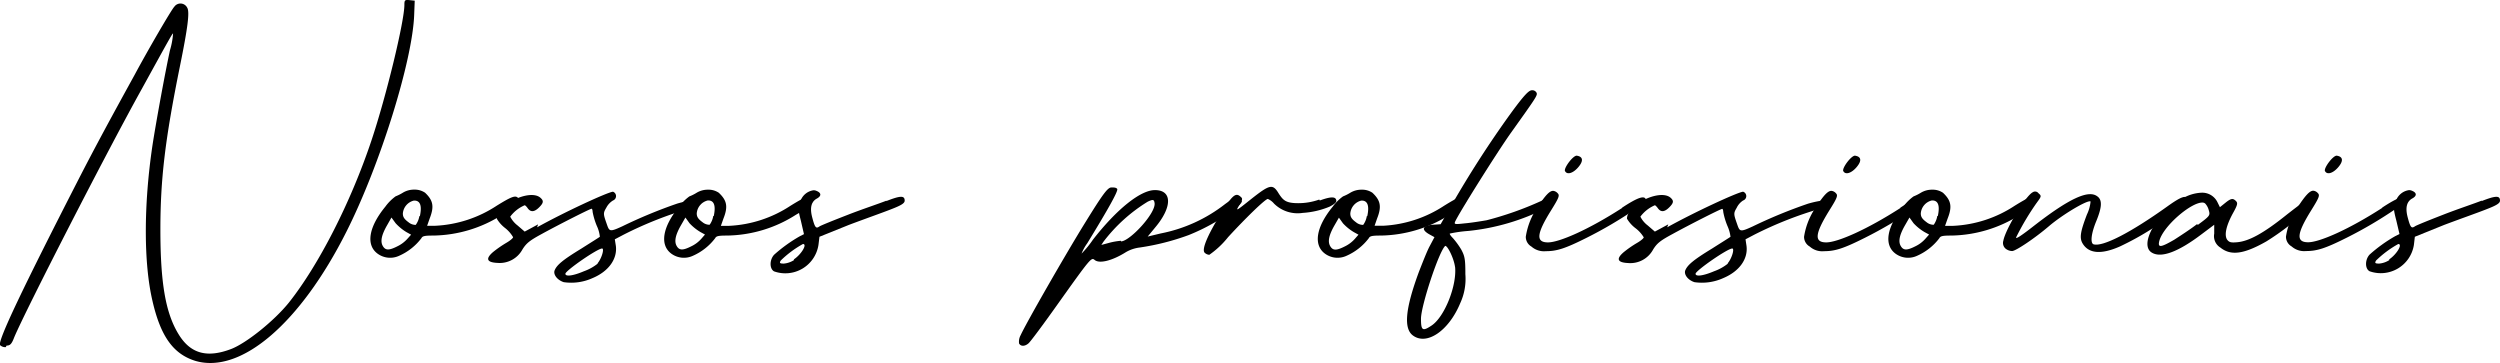 <svg xmlns="http://www.w3.org/2000/svg" viewBox="0 0 372.84 54.14"><g id="Camada_2" data-name="Camada 2"><g id="Camada_1-2" data-name="Camada 1"><path d="M.87,51.77A1.11,1.11,0,0,1,0,51.46c-.31-.7,3.23-8.16,11.86-25,2.38-4.62,4.54-8.62,8.23-15.32C22,7.57,25.58,1.41,26,1a1.12,1.12,0,0,1,1.92.15c.39.62.08,3-1.08,8.7-2.23,11-2.92,16.86-2.92,24.41,0,7.93.77,12.4,2.69,15.55,1.77,2.93,4.24,3.62,7.86,2.24,2.23-.85,6.39-4.16,8.62-6.93C47.53,39.52,52.3,30.21,55.38,21,57.61,14.35,60.31,3.18,60.31.72c0-.7.07-.77.77-.7l.77.08-.08,2.08C61.54,9,56.69,24.59,51.68,34.52,44.83,48.15,36,55.77,29.2,53.84c-3.31-1-5.24-3.61-6.47-9-1.31-5.63-1.31-14.25,0-23.1.54-3.54,1.93-11.09,2.62-14.25A11.36,11.36,0,0,0,25.81,5c-.07-.08-.54.77-4.69,8.31-5.55,10-17.41,33.19-19,37-.38,1-.61,1.23-1.15,1.23Z"></path><path d="M77.33,29.67c.3.38-.31,1.15-2.47,2.38a19.52,19.52,0,0,1-10.24,3.08c-1.31,0-1.62.08-1.77.39a8.42,8.42,0,0,1-3.31,2.62,3.18,3.18,0,0,1-3.23-.31c-1.78-1.31-1.31-4,1.15-7A7,7,0,0,1,59,29.28a6.69,6.69,0,0,0,1.08-.54,3.17,3.17,0,0,1,1.69-.46,2.75,2.75,0,0,1,1.62.46c1.23,1.16,1.38,2.08.69,3.85l-.38,1.08h1.23a18.19,18.19,0,0,0,9.16-3c2-1.23,2.77-1.62,3.16-1.16ZM61.31,35l-.69-.38A7.29,7.29,0,0,1,59,33.29l-.62-.85-.61,1.08c-.85,1.46-1.08,2.46-.69,3.15s.92.7,2.15.08a4.82,4.82,0,0,0,1.54-1.15Zm1.31-2.77q.47-2.19-.69-2.31H61.7a2.15,2.15,0,0,0-1.62,1.92c0,.54.23.85.85,1.31a1.65,1.65,0,0,0,1.07.39,3,3,0,0,0,.54-1.31Z"></path><path d="M80.1,33.9c4-2.23,10.47-5.23,11.32-5.31a.7.7,0,0,1,0,1.31,2.73,2.73,0,0,0-1,1.08c-.46.77-.46.92,0,2.23s.39,1.46,2.39.54A73.57,73.57,0,0,1,101,30.36a15.52,15.52,0,0,1,2.69-.54,1.18,1.18,0,0,1,.7.31c.23.31.07.46-1.39.92A56.73,56.73,0,0,0,93,35l-1.31.69.16,1c.23,1.93-1.08,3.78-3.47,4.78a7.69,7.69,0,0,1-4.31.61c-.92-.3-1.54-1.07-1.38-1.69.3-.85,1.23-1.62,4-3.31,1.46-.93,2.69-1.69,2.77-1.77A5,5,0,0,0,89,33.67a10.54,10.54,0,0,1-.62-2.08c0-.23-.07-.46-.15-.46-.23,0-4.93,2.39-7.32,3.7-1.84,1-2.38,1.38-3,2.38a3.86,3.86,0,0,1-3.69,2c-1.62-.07-1.85-.61-.7-1.61a16.84,16.84,0,0,1,2-1.39c.54-.31,1-.69,1-.84A4.83,4.83,0,0,0,75.32,34a4.9,4.9,0,0,1-1.23-1.39c0-2.08,4.85-4.46,6.47-3.15.54.46.54.77-.15,1.46s-1.24.77-1.7.15c-.15-.23-.38-.46-.46-.46a5.28,5.28,0,0,0-2.16,1.7,3.87,3.87,0,0,0,1.08,1.3l1.08.93,2-1.08Zm9,5.39c.61-.69,1.07-2.23.69-2.23-.69,0-5.47,3.31-5.47,3.77s1.16.31,2.77-.38a7.08,7.08,0,0,0,2.08-1.16Z"></path><path d="M121.14,29.67c.31.38-.31,1.15-2.47,2.38a19.52,19.52,0,0,1-10.24,3.08c-1.31,0-1.61.08-1.77.39a8.42,8.42,0,0,1-3.31,2.62,3.18,3.18,0,0,1-3.23-.31c-1.77-1.31-1.31-4,1.15-7a7,7,0,0,1,1.54-1.54,6.3,6.3,0,0,0,1.08-.54,3.17,3.17,0,0,1,1.69-.46,2.72,2.72,0,0,1,1.62.46c1.23,1.16,1.39,2.08.69,3.85l-.38,1.08h1.23a18.16,18.16,0,0,0,9.16-3c2-1.23,2.78-1.62,3.16-1.16Zm-16,5.31-.69-.38a7.29,7.29,0,0,1-1.62-1.31l-.61-.85-.62,1.08c-.85,1.46-1.08,2.46-.69,3.15s.92.7,2.15.08a4.71,4.71,0,0,0,1.54-1.15Zm1.31-2.77q.46-2.19-.69-2.31h-.23a2.15,2.15,0,0,0-1.62,1.92c0,.54.23.85.85,1.31a1.65,1.65,0,0,0,1.07.39,3,3,0,0,0,.54-1.31Z"></path><path d="M132.15,30c2.15-.85,2.77-.85,2.77-.08,0,.38-.46.69-2.08,1.31-1.16.46-3.77,1.38-6.24,2.31l-4.39,1.77-.15,1.23a5,5,0,0,1-6.62,3.93c-.69-.39-.69-1.7,0-2.47a22,22,0,0,1,3.85-2.77l.61-.31-.46-2c-.46-1.77-.46-2.08-.07-2.92a2.42,2.42,0,0,1,1.92-1.62.94.94,0,0,1,.46.08c.77.3.77.77.08,1.15-.85.46-1.08,1.39-.69,2.85s.54,1.69,1.07,1.31c.24-.16,2.16-.93,4.32-1.77s4.54-1.62,5.69-2.08Zm-13.78,8.7c1.15-.77,2.07-2.31,1.38-2.31a15.39,15.39,0,0,0-3.31,2.46c-.23.38-.15.46.46.46a3.33,3.33,0,0,0,1.54-.54Z"></path><path d="M184.74,29.51c.23.16.46.39.46.54s-.39.62-1.08,1.16a30.06,30.06,0,0,1-6.85,3.85A36.34,36.34,0,0,1,170,36.91a5.38,5.38,0,0,0-2.08.69c-2.08,1.31-4,1.77-4.69,1.15-.47-.38-.62-.23-5.39,6.47-2.24,3.16-4.24,5.85-4.47,6-.54.46-1.15.46-1.39,0a2,2,0,0,1,.24-1.24c.84-1.84,6.62-11.93,9.62-16.78,2.62-4.24,3.31-5.16,3.85-5.24H166c.31,0,.54.08.62.23.15.31-1.31,2.93-4.47,8.09a6.76,6.76,0,0,0-.85,1.54,14.87,14.87,0,0,0,1.7-2.08c3.54-4.54,7.08-7.39,9.24-7.39,2.61,0,2.61,2.54,0,5.62l-1.08,1.31,1.92-.46a22.62,22.62,0,0,0,9.63-4.39c1.38-1,1.85-1.23,2.23-1.08ZM167.18,36c1.31,0,5.32-4.31,5-5.77-.08-.54-.31-.47-1-.16a24.14,24.14,0,0,0-6.63,6l-.3.46,1.15-.31a10,10,0,0,1,1.77-.31Z"></path><path d="M196.83,29.9c1.69-.62,2.46-.62,2.46.08,0,.23-.38.53-1,.84a12.38,12.38,0,0,1-4,.93A5,5,0,0,1,190,30.36a2.5,2.5,0,0,0-.92-.69c-.38,0-3.31,2.85-5.93,5.7A13.21,13.21,0,0,1,180.35,38a1.1,1.1,0,0,1-.69-.31c-.47-.46.38-2.54,2.38-5.77,1.7-2.77,2.24-3.23,2.93-2.62.38.31.38.39-.16,1.31s-.53.93,1.78-.92c2.84-2.24,3.23-2.31,4.15-.77.62.92,1,1.38,2.85,1.38a9.25,9.25,0,0,0,3.16-.54Z"></path><path d="M218.62,29.67c.3.38-.31,1.15-2.47,2.38a19.52,19.52,0,0,1-10.24,3.08c-1.31,0-1.61.08-1.77.39a8.42,8.42,0,0,1-3.31,2.62,3.18,3.18,0,0,1-3.23-.31c-1.77-1.31-1.31-4,1.15-7a7,7,0,0,1,1.54-1.54,6.69,6.69,0,0,0,1.08-.54,3.17,3.17,0,0,1,1.69-.46,2.72,2.72,0,0,1,1.62.46c1.23,1.16,1.39,2.08.69,3.85L205,33.67h1.23a18.19,18.19,0,0,0,9.16-3c2-1.23,2.77-1.62,3.16-1.16ZM202.6,35l-.69-.38a7.29,7.29,0,0,1-1.62-1.31l-.61-.85-.62,1.08c-.85,1.46-1.08,2.46-.69,3.15s.92.7,2.15.08a4.82,4.82,0,0,0,1.54-1.15Zm1.31-2.77q.47-2.19-.69-2.31H203a2.15,2.15,0,0,0-1.62,1.92c0,.54.23.85.85,1.31a1.65,1.65,0,0,0,1.07.39,3,3,0,0,0,.54-1.31Z"></path><path d="M230,29.9c1.08-.54,1.93-.77,1.93-.16,0,.24-.08.62-1.24,1.24A33.08,33.08,0,0,1,219,34.44a19.93,19.93,0,0,0-2.77.39c-.08.07.15.38.46.69a12,12,0,0,1,1.23,1.69c.54,1,.62,1.47.62,3.7a8.63,8.63,0,0,1-.77,4.31c-1.69,4.08-4.93,6.31-7,4.85-1.46-1-1.23-3.93.85-9.55.54-1.38,1.23-3.15,1.62-3.85l.69-1.3-.85-.47c-1.15-.69-.92-1.23.54-1.38l1.23-.08,1.54-2.69A155,155,0,0,1,225.24,17c2.08-2.85,2.77-3.54,3.23-3.54a.71.71,0,0,1,.69.38c.16.39-.07.7-3.85,6-2.07,2.92-7.77,12-8.31,13.24-.15.39,0,.39,1.46.23.85-.07,2.31-.3,3.24-.46a49.05,49.05,0,0,0,8.08-2.85Zm-13,9.93c-.15-1.23-1.08-3.16-1.46-3.16-.93.77-3.62,8.94-3.62,10.86,0,1.77.23,1.93,1.61,1,1.93-1.31,3.78-6,3.47-8.78Z"></path><path d="M241.87,31c2.46-1.62,3.46-1.93,3.62-1.16,0,.16-.62.62-1.54,1.31a62.74,62.74,0,0,1-7.32,4.31c-3.23,1.62-4.46,2-6.08,2a2.83,2.83,0,0,1-2.16-.69,1.67,1.67,0,0,1-.84-1.46,10.59,10.59,0,0,1,1.84-4.54c1.08-1.62,1.7-2.31,2.24-2.31a1.05,1.05,0,0,1,.69.38c.31.31.15.69-1,2.54-2.16,3.47-2.31,4.77-.46,4.77,1.69,0,6.08-1.92,11.08-5.15Zm-8.47-5.47c-.23-.46,1.23-2.39,1.77-2.31.92.15,1,.77.23,1.69S233.71,26.13,233.4,25.51Z"></path><path d="M248.64,33.9c4-2.23,10.48-5.23,11.32-5.31a.69.69,0,0,1,0,1.31A2.65,2.65,0,0,0,259,31c-.46.77-.46.92,0,2.23s.39,1.46,2.39.54a73.57,73.57,0,0,1,8.24-3.39,15.34,15.34,0,0,1,2.69-.54,1.16,1.16,0,0,1,.69.31c.24.31.08.46-1.38.92a56.73,56.73,0,0,0-10,3.93l-1.31.69.15,1c.24,1.93-1.07,3.78-3.46,4.78a7.7,7.7,0,0,1-4.31.61c-.93-.3-1.54-1.07-1.39-1.69.31-.85,1.23-1.62,4-3.31,1.46-.93,2.69-1.69,2.77-1.77a5.62,5.62,0,0,0-.46-1.62,10.54,10.54,0,0,1-.62-2.08c0-.23-.08-.46-.15-.46-.24,0-4.93,2.39-7.32,3.7-1.85,1-2.39,1.38-3,2.38a3.86,3.86,0,0,1-3.7,2c-1.61-.07-1.85-.61-.69-1.61a16.07,16.07,0,0,1,2-1.39c.54-.31,1-.69,1-.84A4.9,4.9,0,0,0,243.87,34a4.9,4.9,0,0,1-1.23-1.39c0-2.08,4.85-4.46,6.47-3.15.53.46.53.77-.16,1.46s-1.23.77-1.69.15c-.16-.23-.39-.46-.46-.46a5.28,5.28,0,0,0-2.16,1.7,3.74,3.74,0,0,0,1.08,1.3l1.08.93,2-1.08Zm9,5.39c.62-.69,1.08-2.23.7-2.23-.7,0-5.47,3.31-5.47,3.77s1.15.31,2.77-.38a7.08,7.08,0,0,0,2.08-1.16Z"></path><path d="M283.37,31c2.46-1.62,3.46-1.93,3.62-1.16,0,.16-.62.62-1.54,1.31a62.74,62.74,0,0,1-7.32,4.31c-3.23,1.62-4.46,2-6.08,2a2.79,2.79,0,0,1-2.15-.69,1.66,1.66,0,0,1-.85-1.46,10.63,10.63,0,0,1,1.85-4.54c1.07-1.62,1.69-2.31,2.23-2.31a1.05,1.05,0,0,1,.69.38c.31.31.16.69-1,2.54-2.15,3.47-2.31,4.77-.46,4.77,1.69,0,6.08-1.92,11.09-5.15Zm-8.47-5.47c-.23-.46,1.23-2.39,1.77-2.31.93.15,1,.77.23,1.69S275.21,26.13,274.9,25.51Z"></path><path d="M303.7,29.67c.31.38-.31,1.15-2.47,2.38A19.52,19.52,0,0,1,291,35.13c-1.31,0-1.61.08-1.77.39a8.42,8.42,0,0,1-3.31,2.62,3.18,3.18,0,0,1-3.23-.31c-1.77-1.31-1.31-4,1.15-7a7,7,0,0,1,1.54-1.54,6.69,6.69,0,0,0,1.08-.54,3.17,3.17,0,0,1,1.69-.46,2.72,2.72,0,0,1,1.62.46c1.23,1.16,1.39,2.08.69,3.85l-.38,1.08h1.23a18.16,18.16,0,0,0,9.16-3c2-1.23,2.78-1.62,3.16-1.16Zm-16,5.31L287,34.6a7.29,7.29,0,0,1-1.62-1.31l-.61-.85-.62,1.08c-.85,1.46-1.08,2.46-.69,3.15s.92.7,2.15.08a4.71,4.71,0,0,0,1.54-1.15ZM289,32.21q.47-2.19-.69-2.31h-.23a2.15,2.15,0,0,0-1.62,1.92c0,.54.23.85.85,1.31a1.65,1.65,0,0,0,1.08.39,3.16,3.16,0,0,0,.53-1.31Z"></path><path d="M326.56,29.44c.08.23-.38.77-1.23,1.46a42.8,42.8,0,0,1-9.16,5.85c-2.77,1.23-4.62,1.08-5.54-.38-.54-.85-.39-1.77.61-4.39a5.65,5.65,0,0,0,.54-1.93c-.38-.31-4.16,1.93-6.23,3.7s-4.93,3.69-5.47,3.69a1.61,1.61,0,0,1-1-.38,1.12,1.12,0,0,1-.31-1.16c.31-1.69,3.31-6.69,4.39-7.23a.62.62,0,0,1,.85.15c.46.39.46.46-.24,1.39a39.06,39.06,0,0,0-3.08,5.16c-.15.38.7-.16,2.85-1.85,5.09-3.93,7.93-5.24,9.24-4.24.77.54.7,1.62-.15,3.7-.77,1.85-.92,3.31-.39,3.46,1.39.39,5.55-1.77,10.94-5.62,2.15-1.54,2.85-1.77,3.15-1.08Z"></path><path d="M343.27,30.13c1.47-1,1.85-.92,1.85-.08,0,.16-.31.54-.85,1.08A38.24,38.24,0,0,1,338,36c-3.39,1.93-5.31,2.16-6.85.93a2,2,0,0,1-.93-2.08V33.52l-1.84,1.38c-3.55,2.7-6.09,3.62-7.47,2.77-1.93-1.15.69-5.85,4.46-8a6.08,6.08,0,0,1,2.93-.93,2.52,2.52,0,0,1,2.39,1.39l.38.77.77-.62c.85-.69,1.16-.77,1.62-.3.31.3.23.61-.46,1.84-1,1.85-1.31,3.24-.85,3.93.31.38.54.46,1.46.38,1.77-.15,3.93-1.3,7.47-4.15,1-.77,1.77-1.39,2.39-1.77ZM327.8,33.52c1.77-1.31,1.84-1.39,1.61-2.16a2.32,2.32,0,0,0-.53-1,.6.6,0,0,0-.39-.15c-1.69-.08-5.93,3.54-6.47,5.77-.23,1,.23.93,2.24-.23.84-.54,2.38-1.54,3.38-2.31Z"></path><path d="M355.21,31c2.46-1.62,3.46-1.93,3.62-1.16,0,.16-.62.62-1.54,1.31A62.74,62.74,0,0,1,350,35.44c-3.23,1.62-4.46,2-6.08,2a2.83,2.83,0,0,1-2.16-.69,1.67,1.67,0,0,1-.84-1.46,10.59,10.59,0,0,1,1.84-4.54c1.08-1.62,1.7-2.31,2.24-2.31a1.05,1.05,0,0,1,.69.38c.31.31.15.69-1,2.54-2.16,3.47-2.31,4.77-.46,4.77,1.69,0,6.08-1.92,11.08-5.15Zm-8.47-5.47c-.23-.46,1.23-2.39,1.77-2.31.92.15,1,.77.23,1.69S347.05,26.13,346.74,25.51Z"></path><path d="M370.07,30c2.15-.85,2.77-.85,2.77-.08,0,.38-.46.69-2.08,1.31-1.15.46-3.77,1.38-6.24,2.31l-4.38,1.77L360,36.52a5,5,0,0,1-6.62,3.93c-.69-.39-.69-1.7,0-2.47a22,22,0,0,1,3.85-2.77l.62-.31-.47-2c-.46-1.77-.46-2.08-.07-2.92a2.42,2.42,0,0,1,1.92-1.62.92.92,0,0,1,.46.08c.77.3.77.77.08,1.15-.85.46-1.08,1.39-.69,2.85s.54,1.69,1.08,1.31c.23-.16,2.15-.93,4.31-1.77s4.54-1.62,5.69-2.08Zm-13.78,8.7c1.15-.77,2.07-2.31,1.38-2.31a15.39,15.39,0,0,0-3.31,2.46c-.23.38-.15.46.46.46a3.33,3.33,0,0,0,1.54-.54Z"></path></g></g></svg>